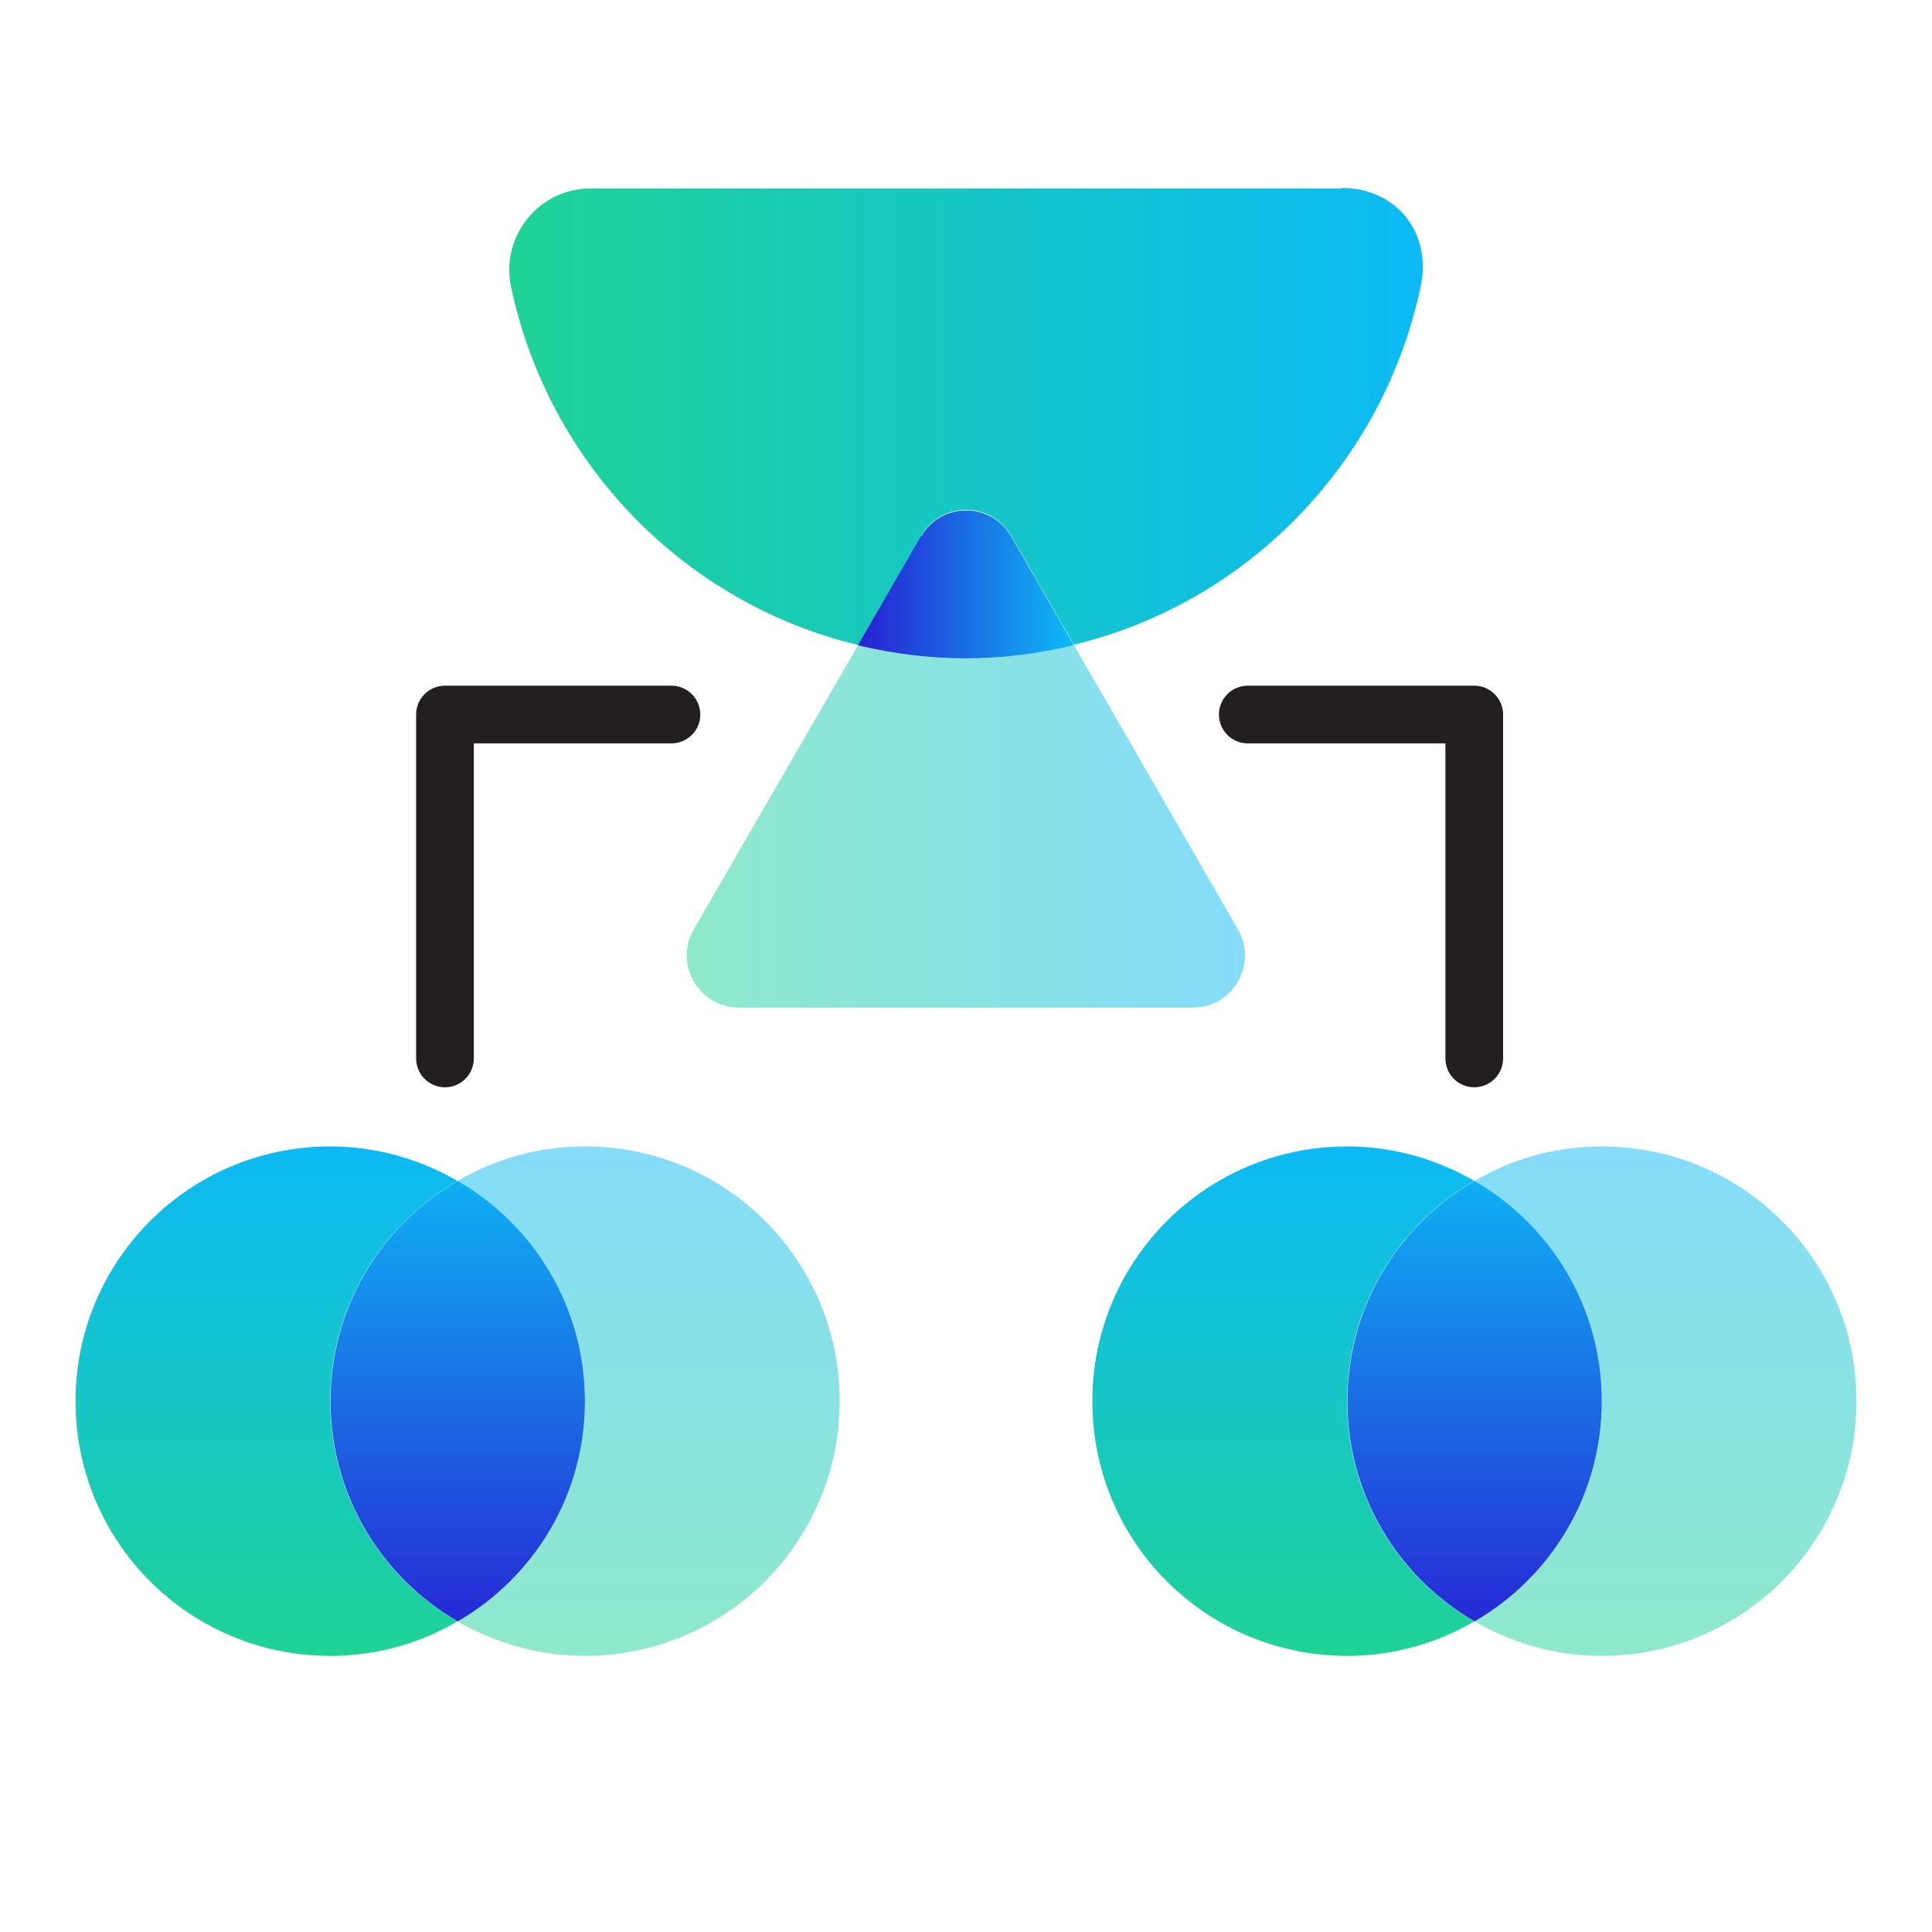 <svg fill="none" height="70" viewBox="0 0 70 70" width="70" xmlns="http://www.w3.org/2000/svg" xmlns:xlink="http://www.w3.org/1999/xlink"><linearGradient id="a"><stop offset="0" stop-color="#1fd396"/><stop offset="1" stop-color="#0dbaf5"/></linearGradient><linearGradient id="b" gradientUnits="userSpaceOnUse" x1="24.887" x2="45.112" xlink:href="#a" y1="29.938" y2="29.938"/><linearGradient id="c" gradientUnits="userSpaceOnUse" x1="18.448" x2="51.552" xlink:href="#a" y1="15.109" y2="15.109"/><linearGradient id="d"><stop offset="0" stop-color="#281fd3"/><stop offset="1" stop-color="#0dbaf5"/></linearGradient><linearGradient id="e" gradientUnits="userSpaceOnUse" x1="31.091" x2="38.909" xlink:href="#d" y1="21.172" y2="21.172"/><linearGradient id="f" gradientUnits="userSpaceOnUse" x1="9.66" x2="9.66" xlink:href="#a" y1="59.995" y2="41.548"/><linearGradient id="g" gradientUnits="userSpaceOnUse" x1="23.498" x2="23.498" xlink:href="#a" y1="59.995" y2="41.548"/><linearGradient id="h" gradientUnits="userSpaceOnUse" x1="16.585" x2="16.585" xlink:href="#d" y1="59.995" y2="41.548"/><linearGradient id="i" gradientUnits="userSpaceOnUse" x1="46.502" x2="46.502" xlink:href="#a" y1="59.995" y2="41.548"/><linearGradient id="j" gradientUnits="userSpaceOnUse" x1="60.34" x2="60.34" xlink:href="#a" y1="59.995" y2="41.548"/><linearGradient id="k" gradientUnits="userSpaceOnUse" x1="53.427" x2="53.427" xlink:href="#d" y1="59.995" y2="41.548"/><clipPath id="l"><path d="m0 0h70v70h-70z"/></clipPath><g clip-path="url(#l)"><path d="m31.091 23.38-1.098 1.895-4.857 8.4c-.722 1.26.183 2.832 1.637 2.832h16.445c1.454 0 2.358-1.572 1.637-2.832l-4.846-8.4-1.098-1.895c-1.26.301-2.563.474-3.92.474s-2.649-.172-3.909-.474z" fill="url(#b)" opacity=".5"/><path d="m48.612 6.828h-27.225c-1.852 0-3.252 1.723-2.875 3.543 1.346 6.418 6.279 11.491 12.579 12.998l2.283-3.952c.722-1.26 2.542-1.26 3.263 0l2.272 3.942c6.289-1.518 11.222-6.58 12.568-12.998.409-1.949-.905-3.554-2.875-3.554z" fill="url(#c)"/><path d="m33.363 19.428-2.283 3.952c1.26.302 2.563.474 3.909.474 1.346 0 2.66-.172 3.92-.474l-2.272-3.942c-.722-1.26-2.542-1.26-3.263 0z" fill="url(#e)"/><path d="m11.965 50.766c0-3.414 1.852-6.386 4.609-7.98-1.357-.786-2.929-1.249-4.609-1.249-5.094 0-9.229 4.125-9.229 9.229s4.125 9.229 9.229 9.229c1.68 0 3.252-.452 4.609-1.249-2.757-1.594-4.609-4.566-4.609-7.98z" fill="url(#f)"/><path d="m21.194 50.766c0 3.414-1.852 6.386-4.609 7.98 1.357.786 2.929 1.249 4.609 1.249 5.094 0 9.229-4.125 9.229-9.229s-4.125-9.229-9.229-9.229c-1.68 0-3.252.452-4.609 1.249 2.757 1.594 4.609 4.566 4.609 7.98z" fill="url(#g)" opacity=".5"/><path d="m21.194 50.766c0-3.414-1.852-6.386-4.609-7.98-2.757 1.594-4.609 4.566-4.609 7.98 0 3.414 1.852 6.386 4.609 7.98 2.757-1.594 4.609-4.566 4.609-7.98z" fill="url(#h)"/><path d="m48.806 50.766c0-3.414 1.852-6.386 4.609-7.98-1.357-.786-2.929-1.249-4.609-1.249-5.094 0-9.229 4.125-9.229 9.229s4.125 9.229 9.229 9.229c1.68 0 3.252-.452 4.609-1.249-2.757-1.594-4.609-4.566-4.609-7.98z" fill="url(#i)"/><path d="m58.035 50.766c0 3.414-1.852 6.386-4.609 7.98 1.357.786 2.929 1.249 4.609 1.249 5.094 0 9.229-4.125 9.229-9.229s-4.125-9.229-9.229-9.229c-1.68 0-3.252.452-4.609 1.249 2.757 1.594 4.609 4.566 4.609 7.98z" fill="url(#j)" opacity=".5"/><path d="m58.036 50.766c0-3.414-1.852-6.386-4.609-7.98-2.757 1.594-4.609 4.566-4.609 7.98 0 3.414 1.852 6.386 4.609 7.98 2.757-1.594 4.609-4.566 4.609-7.98z" fill="url(#k)"/><g stroke="#231f20" stroke-linecap="round" stroke-linejoin="round" stroke-width="2.09"><path d="m45.209 25.889h8.206v12.46"/><path d="m24.328 25.889h-8.206v12.46"/></g></g></svg>